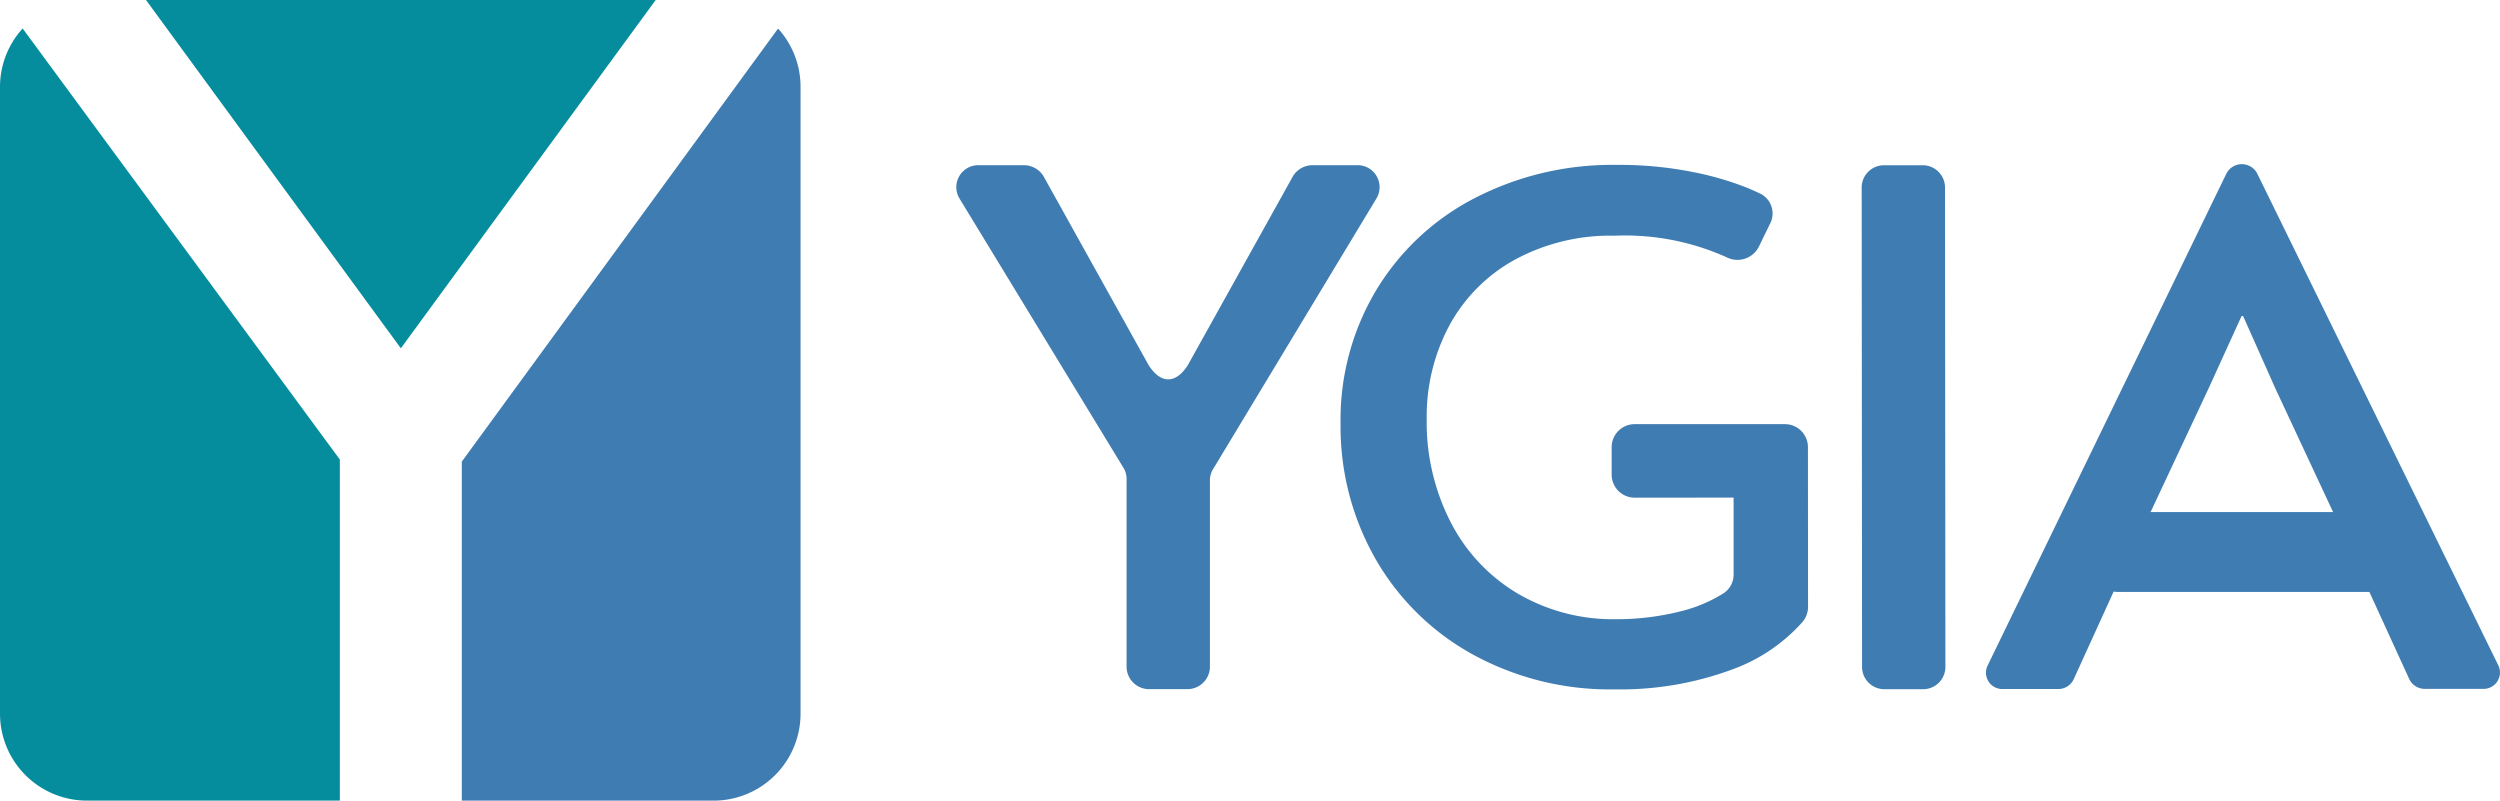 <svg xmlns="http://www.w3.org/2000/svg" width="115.412" height="36.96" viewBox="0 0 115.412 36.96"><defs><style>.a{fill:#058d9d;}.b{fill:#3f7cb2;}</style></defs><g transform="translate(-171.545 -61.04)"><g transform="translate(171.545 61.04)"><path class="a" d="M245.794,238.178H234.12a4.015,4.015,0,0,1-4.015-4.015v-28.93a4,4,0,0,1,1.046-2.7l14.643,19.9Z" transform="translate(-230.105 -201.218)"></path><path class="a" d="M332.682,187.136h-23.53l11.765,16.079Z" transform="translate(-302.412 -187.136)"></path><path class="b" d="M494.755,202.59l-14.6,19.992v15.651h11.623a4.015,4.015,0,0,0,4.015-4.015v-28.93A4,4,0,0,0,494.755,202.59Z" transform="translate(-458.836 -201.272)"></path><g transform="translate(44.141 7.582)"><g transform="translate(0 0.045)"><path class="b" d="M755.473,290.51l-7.523-12.356a1.015,1.015,0,0,1,.889-1.57h2.053a1.071,1.071,0,0,1,.905.487l4.865,8.743c.558.876,1.252.876,1.81,0l4.865-8.743a1.071,1.071,0,0,1,.905-.487h2.028a1.015,1.015,0,0,1,.891,1.566l-7.5,12.426a.986.986,0,0,0-.169.55v8.63a1.039,1.039,0,0,1-1.06,1.016h-1.727a1.039,1.039,0,0,1-1.061-1.016v-8.693A.986.986,0,0,0,755.473,290.51Z" transform="translate(-747.777 -276.585)"></path></g><path class="b" d="M1239.092,300.769h1.746a1.029,1.029,0,0,0,1.05-1.007l-.018-22.176a1.029,1.029,0,0,0-1.051-1.005h-1.746a1.029,1.029,0,0,0-1.05,1.007l.018,22.176A1.029,1.029,0,0,0,1239.092,300.769Z" transform="translate(-1196.22 -276.534)"></path><path class="b" d="M974.1,291.784v3.563a1.027,1.027,0,0,1-.485.867,6.742,6.742,0,0,1-1.939.814,12.059,12.059,0,0,1-3.008.37,8.7,8.7,0,0,1-4.5-1.165,8.137,8.137,0,0,1-3.111-3.28,10.1,10.1,0,0,1-1.124-4.8,8.89,8.89,0,0,1,1.033-4.292,7.6,7.6,0,0,1,3.006-3.044,9.246,9.246,0,0,1,4.645-1.124,11.421,11.421,0,0,1,5.157.994,1.106,1.106,0,0,0,1.489-.48l.536-1.1a1.019,1.019,0,0,0-.494-1.368q-.216-.1-.472-.214a14.05,14.05,0,0,0-2.591-.767,17.25,17.25,0,0,0-3.56-.333,13.8,13.8,0,0,0-6.55,1.542,11.41,11.41,0,0,0-4.543,4.262,11.629,11.629,0,0,0-1.633,6.117,12.331,12.331,0,0,0,1.626,6.291,11.621,11.621,0,0,0,4.5,4.4,13.163,13.163,0,0,0,6.519,1.6,14.9,14.9,0,0,0,5.6-.981,7.963,7.963,0,0,0,3.042-2.089,1.082,1.082,0,0,0,.294-.713l-.005-7.422a1.063,1.063,0,0,0-1.086-1.039h-6.89a1.063,1.063,0,0,0-1.085,1.041v1.289a1.064,1.064,0,0,0,1.064,1.064Z" transform="translate(-938.21 -276.394)"></path><path class="b" d="M1328.915,299.194l-11.132-22.708a.8.8,0,0,0-1.424,0l-11.03,22.725a.755.755,0,0,0,.713,1.07l2.548,0a.788.788,0,0,0,.719-.451l1.845-4.049a1.065,1.065,0,0,0,.184.017h11.537c.029,0,.057,0,.085,0l1.842,4.025a.788.788,0,0,0,.72.45l2.682,0A.755.755,0,0,0,1328.915,299.194Zm-11.87-16.1a.053.053,0,0,1,.1,0l1.466,3.292,2.674,5.727h-8.426l2.7-5.757Z" transform="translate(-1257.719 -276.054)"></path></g></g></g></svg>